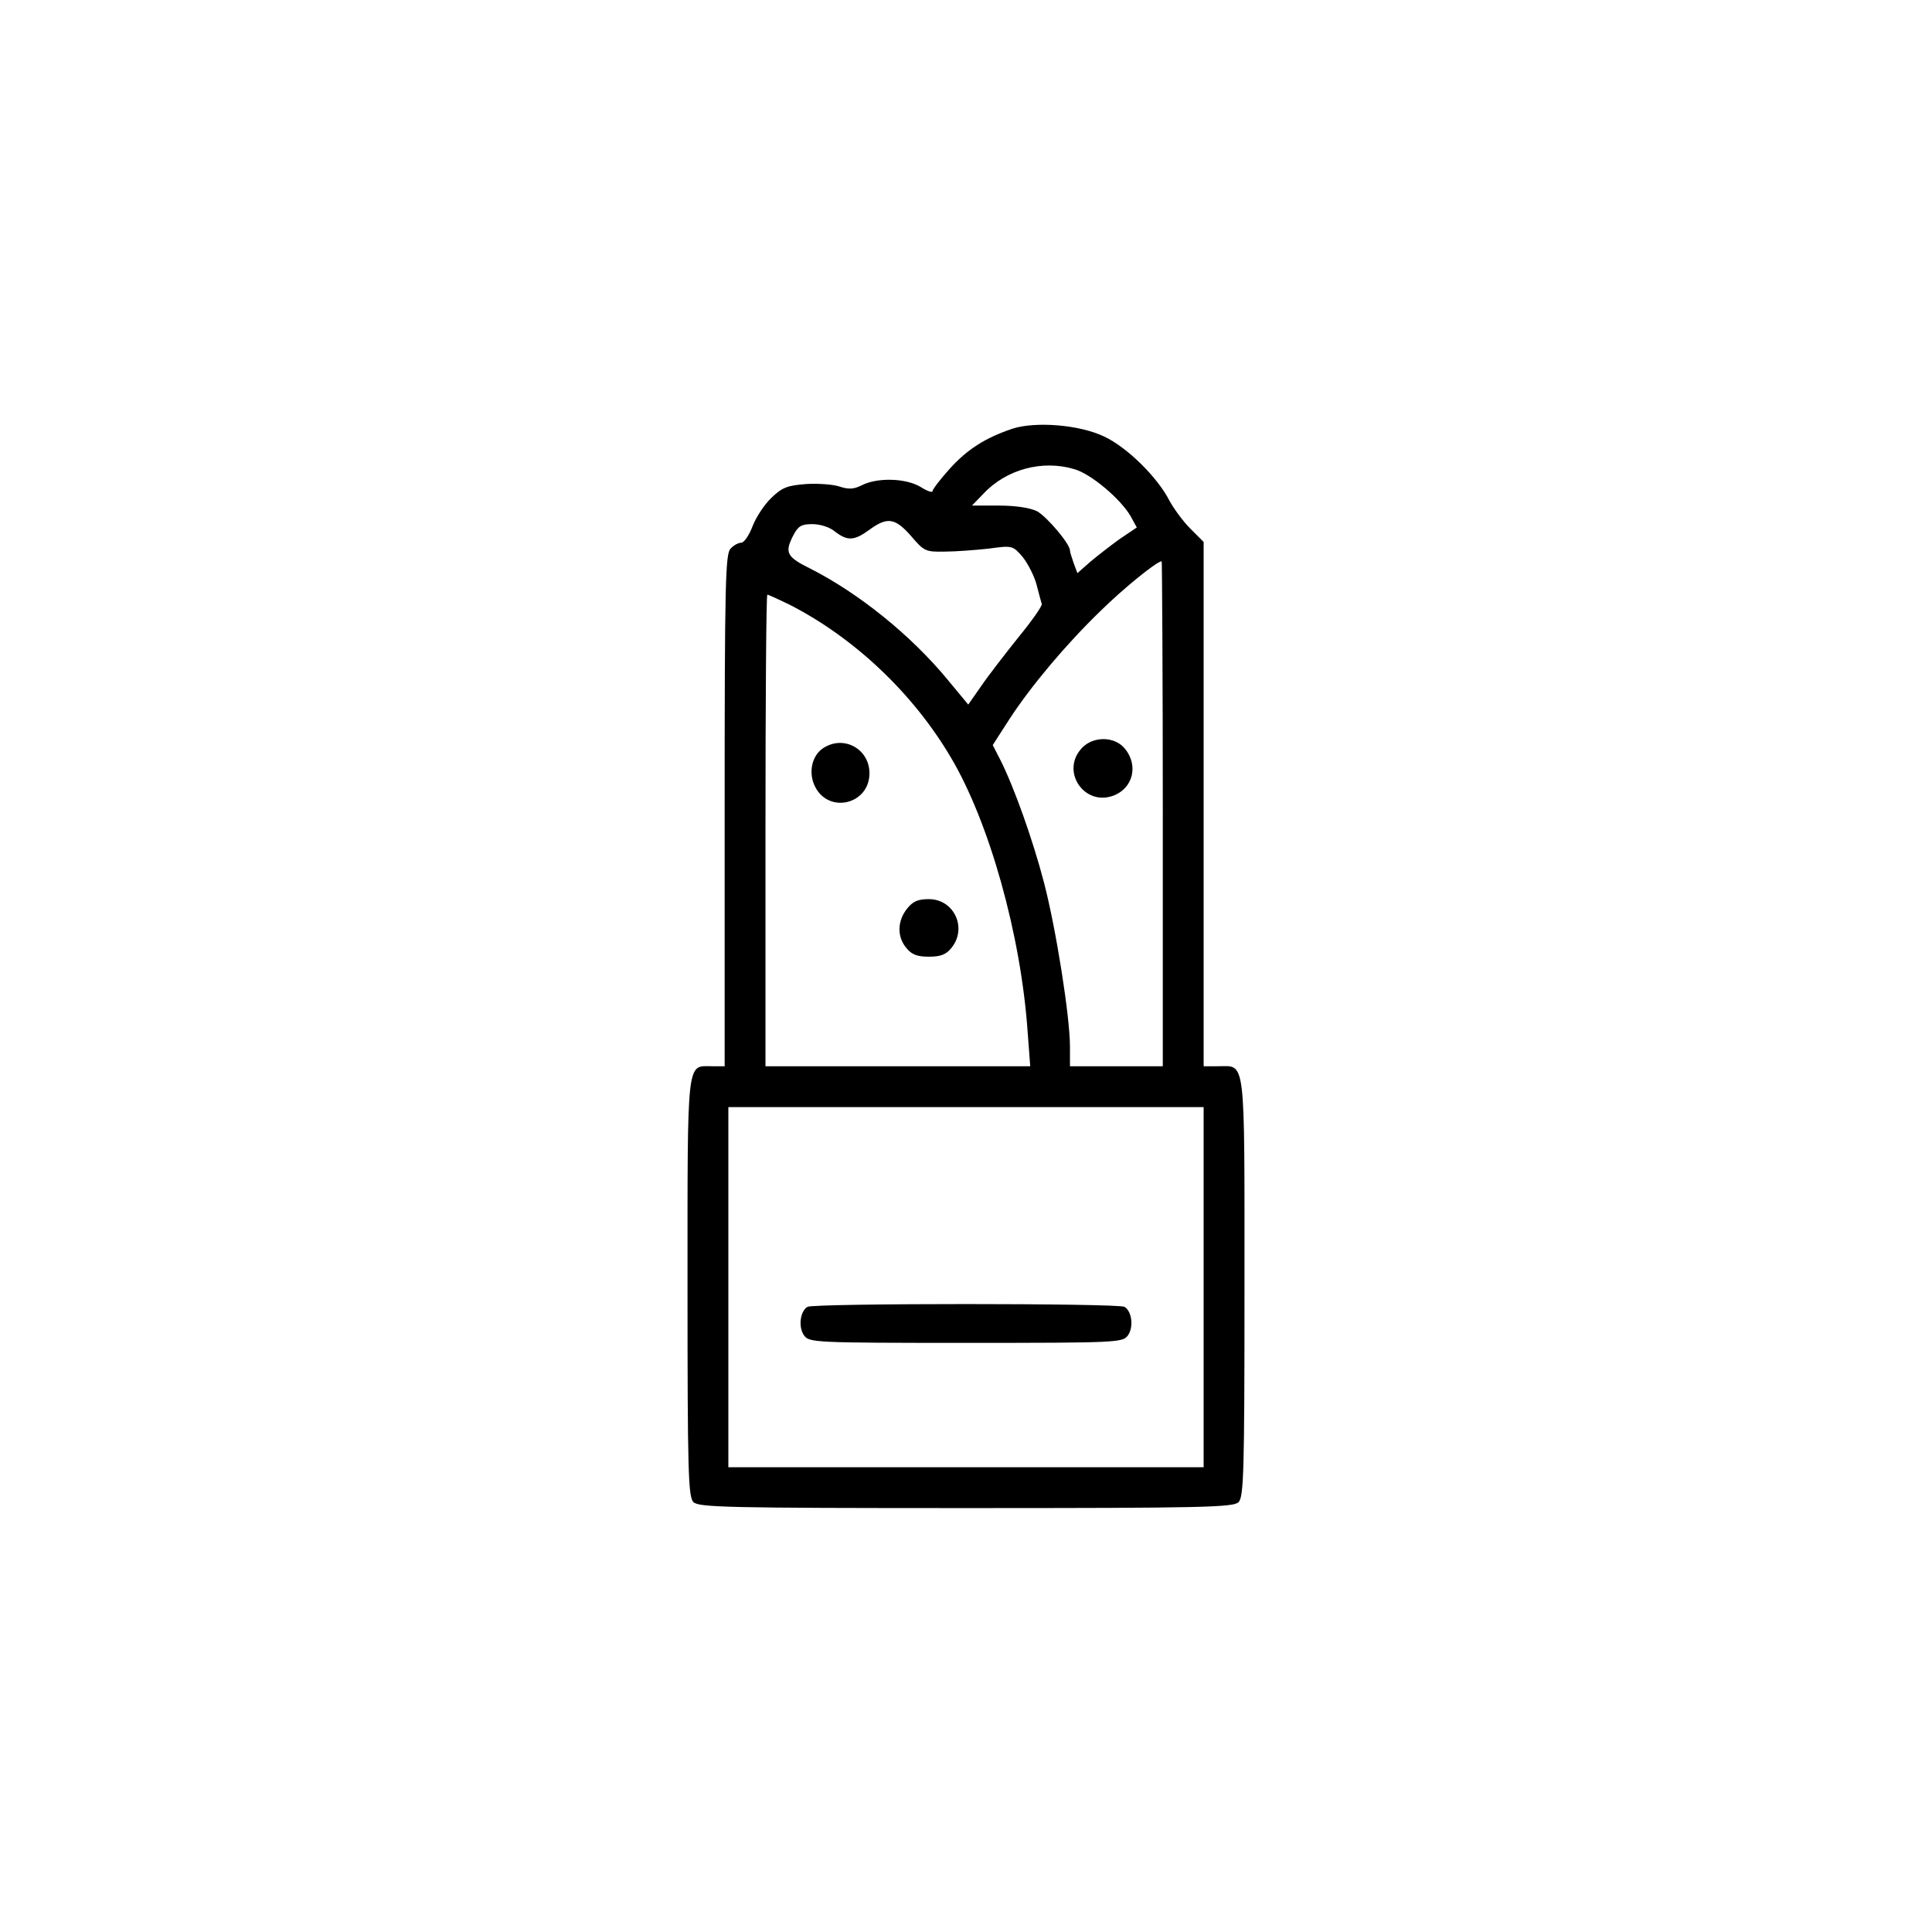 <?xml version="1.0" encoding="UTF-8"?>
<!-- Uploaded to: ICON Repo, www.iconrepo.com, Generator: ICON Repo Mixer Tools -->
<svg fill="#000000" width="800px" height="800px" version="1.1" viewBox="144 144 512 512" xmlns="http://www.w3.org/2000/svg">
 <g>
  <path d="m412.3 257.61c-7.281 2.461-12.004 5.512-16.629 10.629-2.461 2.754-4.527 5.41-4.527 5.902 0 0.492-1.477 0-3.148-1.082-3.938-2.363-11.414-2.559-15.547-0.492-2.164 1.082-3.445 1.18-5.902 0.395-1.672-0.59-5.707-0.887-8.953-0.688-4.922 0.395-6.297 0.887-9.152 3.641-1.871 1.77-4.133 5.215-5.019 7.578-0.887 2.363-2.262 4.328-2.953 4.328-0.789 0-2.066 0.688-2.856 1.574-1.379 1.379-1.574 8.953-1.574 69.371v67.797h-3.344c-6.789 0-6.496-2.953-6.496 58.547 0 49.102 0.195 55.598 1.574 56.973 1.379 1.379 9.25 1.574 72.227 1.574 62.977 0 70.848-0.195 72.227-1.574 1.379-1.379 1.574-7.871 1.574-56.973 0-61.992 0.395-58.547-6.988-58.547h-3.836v-138.94l-3.543-3.543c-1.871-1.871-4.328-5.215-5.512-7.379-3.148-6.199-11.219-14.168-17.32-17.023-6.594-3.148-18.203-4.035-24.305-2.066zm16.434 10.727c4.43 1.277 12.203 7.871 14.859 12.398l1.672 3.051-4.527 3.051c-2.461 1.77-6.004 4.527-7.871 6.102l-3.344 2.953-0.984-2.656c-0.492-1.379-0.984-2.953-0.984-3.344 0-1.77-6.102-8.953-8.758-10.43-1.871-0.887-5.609-1.477-10.035-1.477h-7.184l2.953-3.051c6.102-6.594 15.742-9.152 24.207-6.594zm-43.297 17.711c3.445 4.035 3.836 4.231 8.855 4.133 2.856 0 8.07-0.395 11.711-0.789 6.394-0.887 6.394-0.789 9.055 2.262 1.379 1.77 3.051 5.019 3.641 7.281 0.59 2.262 1.18 4.527 1.379 5.117 0.195 0.492-2.656 4.527-6.199 8.855-3.543 4.43-7.969 10.137-9.84 12.891l-3.445 4.922-5.707-6.887c-9.645-11.609-23.223-22.535-35.918-29.027-6.594-3.246-7.086-4.328-4.723-8.953 1.277-2.461 2.164-2.953 5.019-2.953 2.066 0 4.625 0.789 6.004 1.969 3.344 2.559 5.117 2.461 9.152-0.492 4.723-3.445 6.789-3.148 11.02 1.672zm66.715 73.602v66.914h-24.602v-5.215c0-7.871-3.641-30.996-6.887-43.492-2.953-11.316-7.969-25.387-11.609-32.57l-1.969-3.836 4.43-6.887c5.707-8.758 14.957-19.777 24.109-28.633 6.102-6.004 14.957-13.188 16.234-13.188 0.098 0 0.297 30.109 0.297 66.914zm-99.09-55.496c17.219 8.758 32.867 23.52 42.902 40.539 10.234 17.219 18.598 47.133 20.367 72.719l0.688 9.152h-70.16v-62.484c0-34.34 0.195-62.484 0.492-62.484s2.856 1.18 5.707 2.559zm109.91 180.96v47.723h-125.95v-95.445h125.95z"/>
  <path d="m430.7 342.24c-5.805 6.199 0.789 15.742 8.66 12.496 4.922-2.066 6.297-7.871 2.856-12.203-2.656-3.445-8.461-3.543-11.512-0.297z"/>
  <path d="m361.92 342.43c-2.856 2.066-3.738 6.496-1.871 10.137 3.738 7.184 14.367 4.527 14.367-3.641 0-6.594-7.086-10.332-12.496-6.496z"/>
  <path d="m384.35 384.84c-2.559 3.246-2.656 7.379-0.195 10.332 1.379 1.77 2.856 2.363 6.004 2.363 3.148 0 4.625-0.59 6.004-2.363 4.231-5.215 0.688-12.891-6.004-12.891-2.953 0-4.231 0.59-5.805 2.559z"/>
  <path d="m357.98 490.33c-1.969 1.18-2.461 5.41-0.887 7.578 1.379 1.871 2.559 1.969 42.902 1.969s41.523-0.098 42.902-1.969c1.574-2.164 1.082-6.394-0.887-7.578-1.574-0.984-82.461-0.984-84.035 0z"/>
 </g>
</svg>